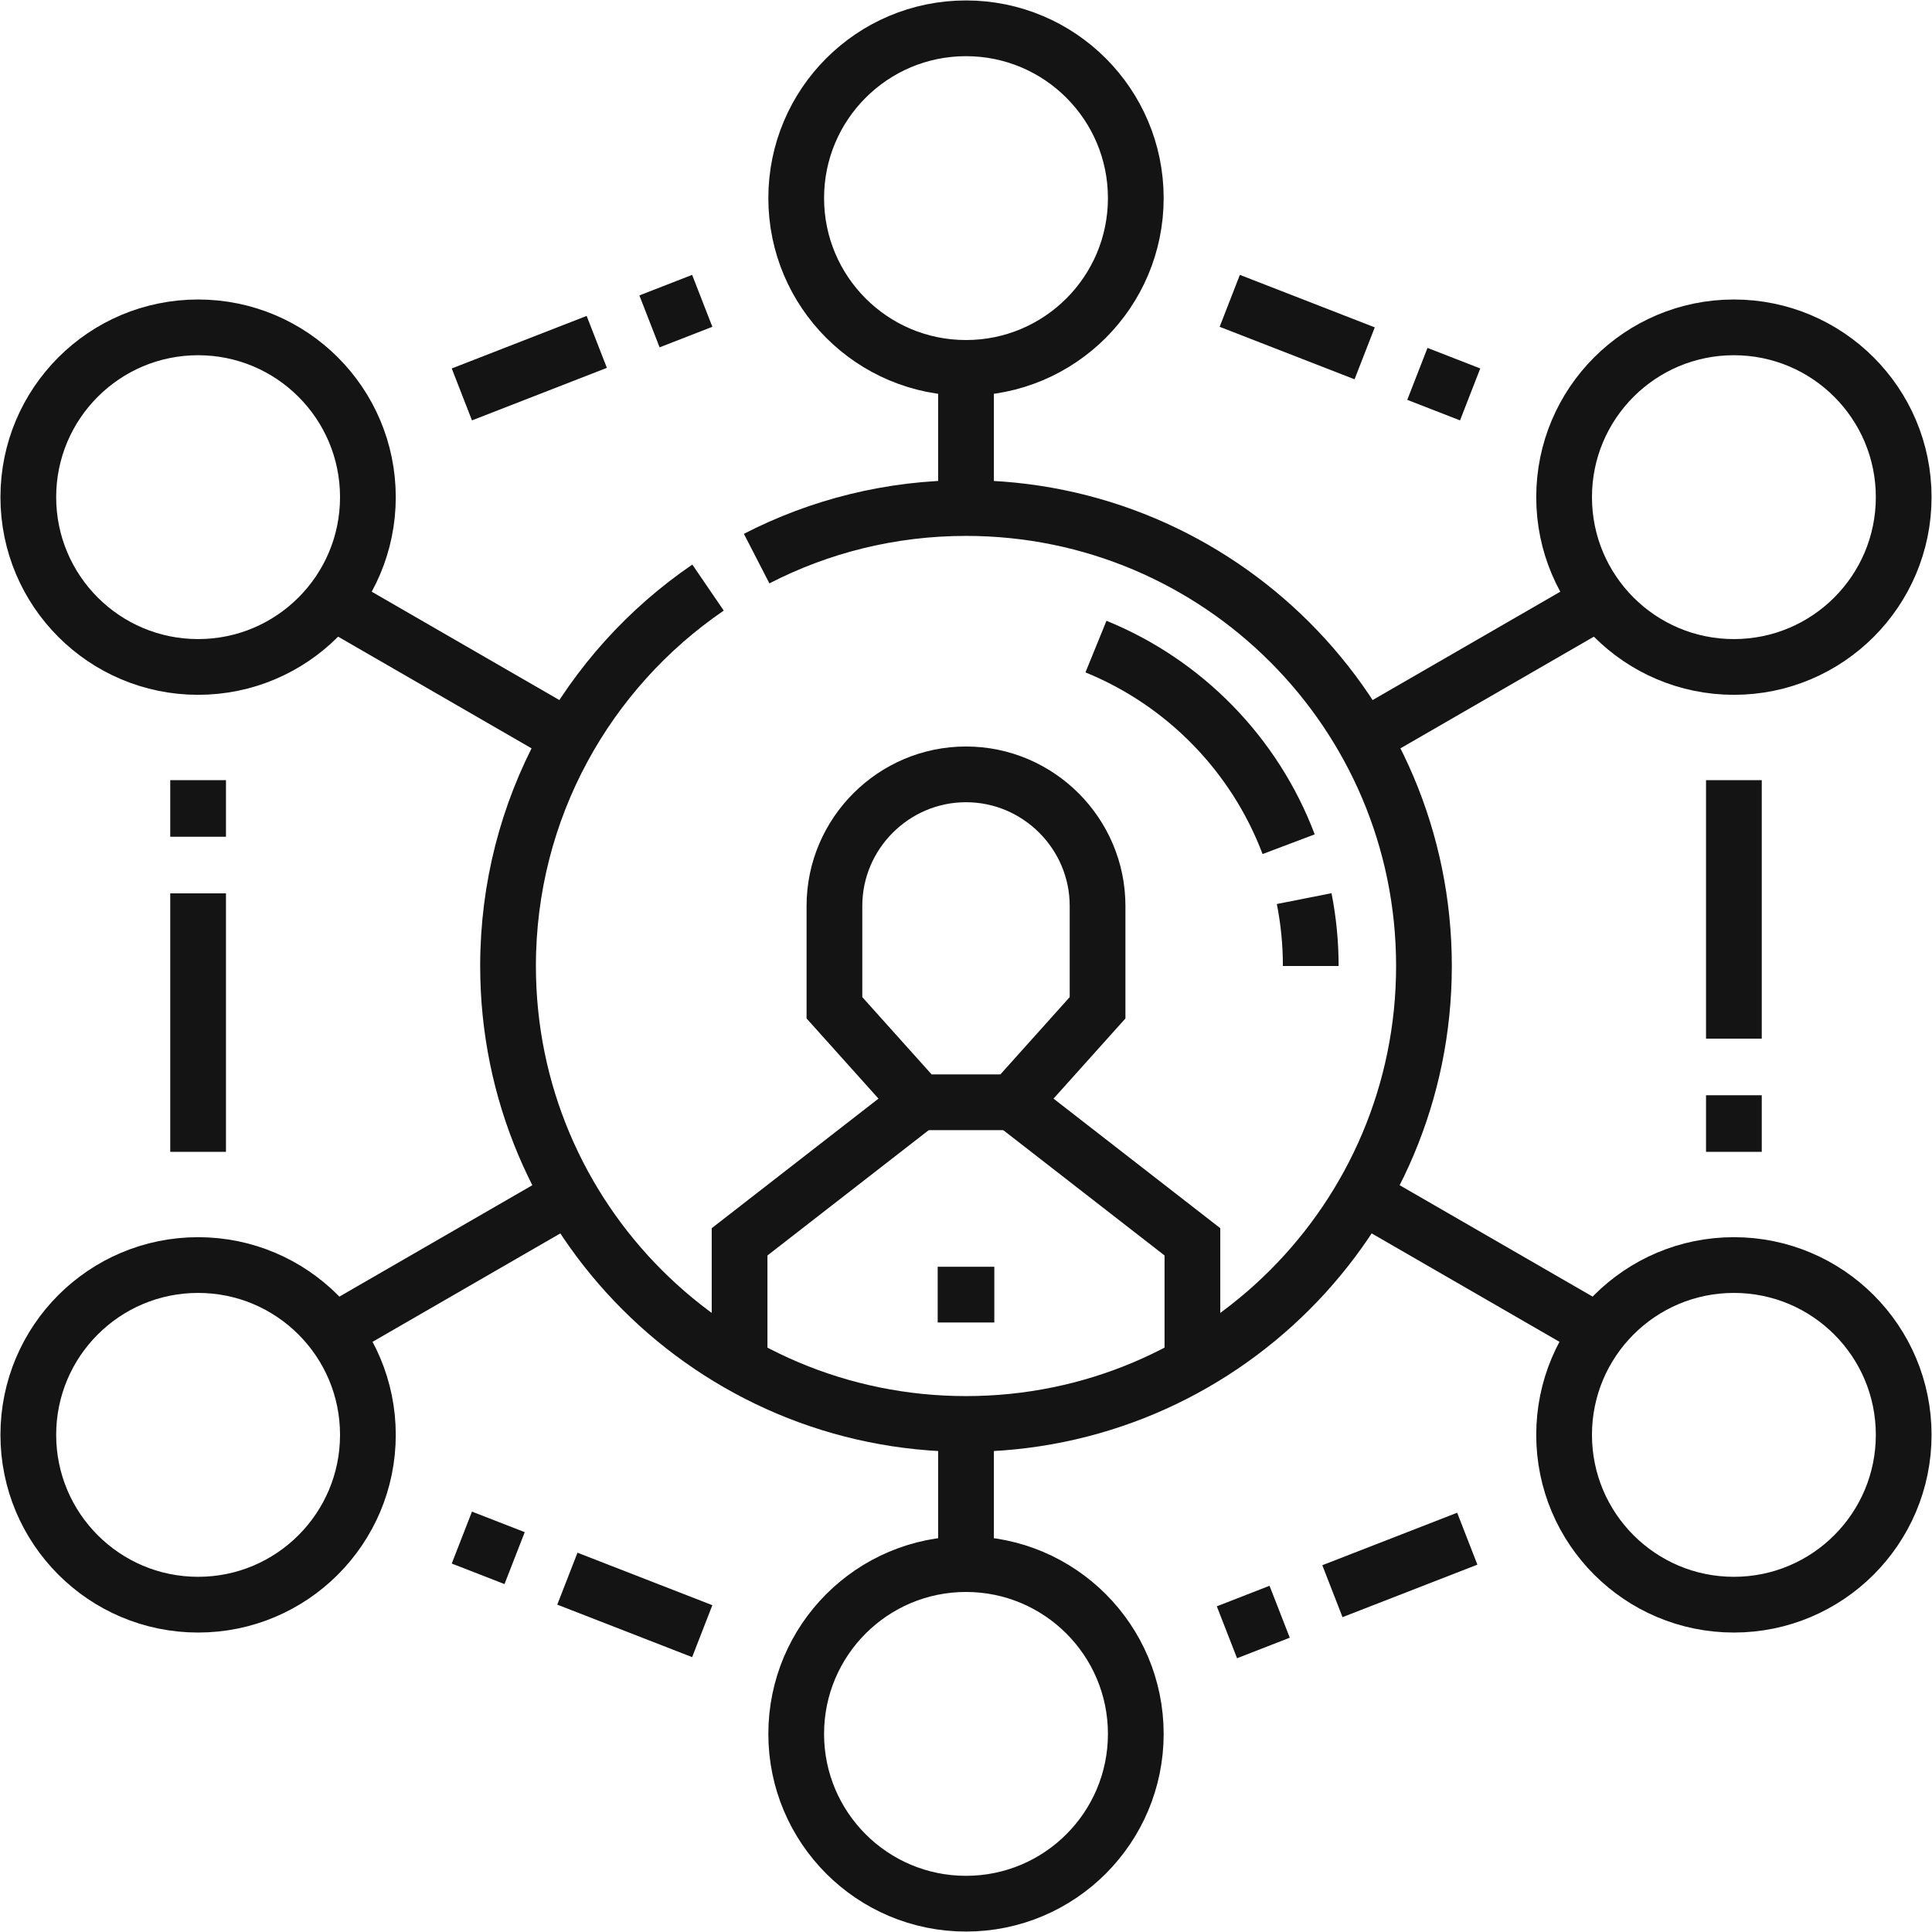 <svg width="52" height="52" viewBox="0 0 52 52" fill="none" xmlns="http://www.w3.org/2000/svg">
<g clip-path="url(#clip0_3931_16397)">
<path d="M12.431 10.616L16.062 9.202M38.149 10.063L39.569 10.616M33.099 8.097L36.73 9.51M13.851 41.937L12.431 41.384M18.901 43.903L15.271 42.49M34.442 43.38L33.023 43.933M39.492 41.414L35.862 42.827M17.481 8.65L18.901 8.097" stroke="#151414" stroke-width="1.5" stroke-miterlimit="10"/>
<path d="M24.74 29.668L22.459 27.125V24.383C22.459 22.435 24.052 20.842 26 20.842C27.948 20.842 29.541 22.435 29.541 24.383L29.541 27.125L27.26 29.668H24.74Z" stroke="#151414" stroke-width="1.5" stroke-miterlimit="10"/>
<path d="M19.906 36.716V33.424L24.74 29.668M27.26 29.668L32.094 33.424V36.716" stroke="#151414" stroke-width="1.5" stroke-miterlimit="10"/>
<path d="M25.238 34.845H26.762" stroke="#151414" stroke-width="1.5" stroke-miterlimit="10"/>
<path d="M20.365 15.035C22.054 14.165 23.97 13.674 26 13.674C32.807 13.674 38.326 19.192 38.326 26C38.326 32.808 32.807 38.326 26 38.326C19.192 38.326 13.674 32.808 13.674 26C13.674 21.768 15.807 18.034 19.057 15.815" stroke="#151414" stroke-width="1.5" stroke-miterlimit="10"/>
<path d="M35.102 24.186C35.218 24.772 35.279 25.379 35.279 26M29.498 17.403C31.883 18.374 33.772 20.308 34.684 22.722" stroke="#151414" stroke-width="1.5" stroke-miterlimit="10"/>
<path d="M26 42.098C28.524 42.098 30.57 44.144 30.57 46.668C30.57 49.192 28.524 51.238 26 51.238C23.476 51.238 21.43 49.192 21.43 46.668C21.43 44.144 23.476 42.098 26 42.098ZM46.668 34.049C44.144 34.049 42.098 36.095 42.098 38.619C42.098 41.143 44.144 43.19 46.668 43.19C49.192 43.19 51.238 41.143 51.238 38.619C51.238 36.095 49.192 34.049 46.668 34.049ZM46.668 8.811C44.144 8.811 42.098 10.857 42.098 13.381C42.098 15.905 44.144 17.951 46.668 17.951C49.192 17.951 51.238 15.905 51.238 13.381C51.238 10.857 49.192 8.811 46.668 8.811ZM26 0.762C28.524 0.762 30.57 2.808 30.57 5.332C30.57 7.856 28.524 9.902 26 9.902C23.476 9.902 21.43 7.856 21.43 5.332C21.43 2.808 23.476 0.762 26 0.762ZM5.332 8.811C7.856 8.811 9.902 10.857 9.902 13.381C9.902 15.905 7.856 17.951 5.332 17.951C2.808 17.951 0.762 15.905 0.762 13.381C0.762 10.857 2.808 8.811 5.332 8.811ZM5.332 34.049C7.856 34.049 9.902 36.095 9.902 38.619C9.902 41.143 7.856 43.19 5.332 43.19C2.808 43.19 0.762 41.143 0.762 38.619C0.762 36.095 2.808 34.049 5.332 34.049Z" stroke="#151414" stroke-width="1.5" stroke-miterlimit="10"/>
<path d="M5.332 22.521V20.998M5.332 31.002V24.045" stroke="#151414" stroke-width="1.5" stroke-miterlimit="10"/>
<path d="M46.668 29.479V31.002M46.668 20.998V27.955" stroke="#151414" stroke-width="1.5" stroke-miterlimit="10"/>
<path d="M26 13.674V9.902M26 42.098V38.326M36.664 32.184L43.026 35.857M8.945 16.18L15.312 19.856M15.336 32.184L8.973 35.858M43.055 16.18L36.688 19.856" stroke="#151414" stroke-width="1.5" stroke-miterlimit="10"/>
</g>
<defs>
<clipPath id="clip0_3931_16397">
<rect width="52" height="52" fill="white"/>
</clipPath>
</defs>
</svg>
